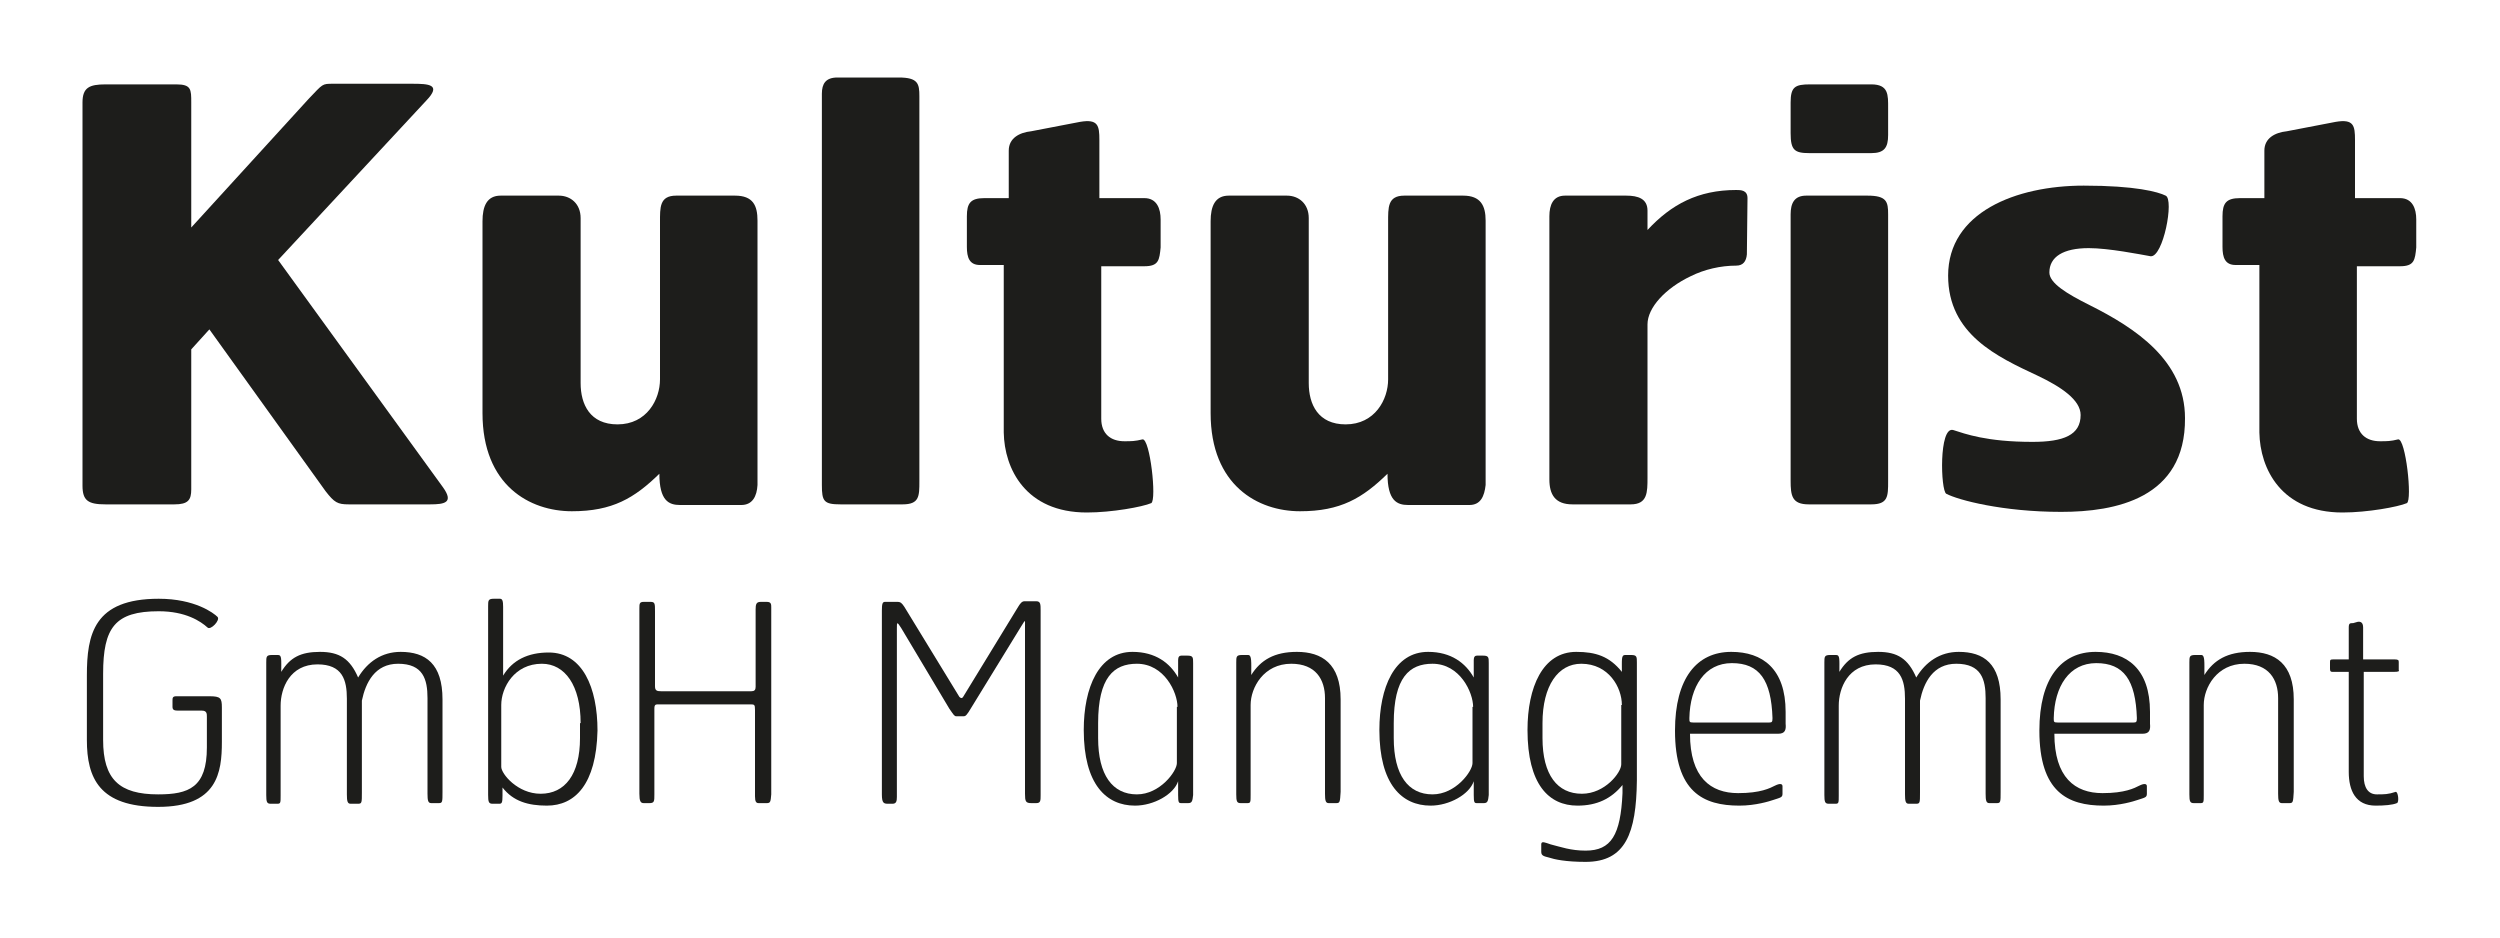 <?xml version="1.0" encoding="utf-8"?>
<!-- Generator: Adobe Illustrator 19.2.1, SVG Export Plug-In . SVG Version: 6.00 Build 0)  -->
<!DOCTYPE svg PUBLIC "-//W3C//DTD SVG 1.1//EN" "http://www.w3.org/Graphics/SVG/1.1/DTD/svg11.dtd">
<svg version="1.1" id="Ebene_1" xmlns="http://www.w3.org/2000/svg" xmlns:xlink="http://www.w3.org/1999/xlink" x="0px" y="0px"
	 viewBox="0 0 400 150" style="enable-background:new 0 0 400 150;" xml:space="preserve">
<g>
	<g>
		<path style="fill:#1D1D1B;" d="M68.8,80.7H55.8c-1.8,0-2.3-0.3-3.7-2.1L33.5,52.7l-2.9,3.2v22.4c0,1.7-0.5,2.4-2.7,2.4h-11
			c-2.8,0-3.7-0.6-3.7-3V16.4c0-2.4,1.1-2.9,3.7-2.9h11.3c2.4,0,2.4,0.8,2.4,2.9v20l18.8-20.6c2.3-2.4,2.1-2.4,3.9-2.4h12.6
			c2.7,0,4.8,0.1,2.3,2.7L44.5,41.6L70.9,78C72.6,80.4,71.2,80.7,68.8,80.7z"/>
		<path style="fill:#1D1D1B;" d="M118.6,80.8h-9.8c-1.8,0-3.3-0.7-3.3-5c-4,3.9-7.5,6-14,6c-6.7,0-14.3-4.1-14.3-15.7V35.4
			c0-2.4,0.7-4.1,2.9-4.1h9.3c1.9,0,3.5,1.3,3.5,3.6v26.4c0,3.4,1.5,6.6,5.9,6.6c4.7,0,6.8-4,6.8-7.2V35.6c0-2.4-0.1-4.3,2.6-4.3
			h9.4c2.9,0,3.6,1.6,3.6,4v42.3C121.1,79.4,120.4,80.8,118.6,80.8z"/>
		<path style="fill:#1D1D1B;" d="M144.4,80.7h-9.9c-2.7,0-3-0.5-3-3.1V15c0-1.6,0.6-2.6,2.5-2.6h9.8c3.1,0,3.3,1,3.3,3V77
			C147.1,79.4,147.1,80.7,144.4,80.7z"/>
		<path style="fill:#1D1D1B;" d="M183.1,42.6h-6.9c0,0.7,0,23.2,0,24.4c0,2.4,1.5,3.6,3.7,3.6c1.1,0,1.7,0,2.9-0.3c1.2-0.2,2.3,9.7,1.4,10.2
			c-1.4,0.6-6.3,1.5-10.3,1.5c-9.8,0-13.2-7-13.3-12.8c0-5.1,0-26.1,0-26.8c-0.4,0-3.8,0-3.8,0c-1.7,0-2.1-1.2-2.1-2.9v-4.9
			c0-2.1,0.6-2.9,2.8-2.9h3.9v-7.6c0-2,1.7-2.9,3.6-3.1l7.8-1.5c2.9-0.5,3.1,0.6,3.1,2.9v9.3h7.2c2,0,2.6,1.7,2.6,3.4v4.5
			C185.5,41.6,185.4,42.6,183.1,42.6z"/>
		<path style="fill:#1D1D1B;" d="M235.1,80.8h-9.8c-1.8,0-3.3-0.7-3.3-5c-4,3.9-7.5,6-14,6c-6.7,0-14.3-4.1-14.3-15.7V35.4
			c0-2.4,0.7-4.1,2.9-4.1h9.3c1.9,0,3.5,1.3,3.5,3.6v26.4c0,3.4,1.5,6.6,5.9,6.6c4.7,0,6.8-4,6.8-7.2V35.6c0-2.4-0.1-4.3,2.6-4.3
			h9.4c2.8,0,3.6,1.6,3.6,4v42.3C237.5,79.4,236.9,80.8,235.1,80.8z"/>
		<path style="fill:#1D1D1B;" d="M279.5,40.7c-0.1,1.1-0.6,1.8-1.7,1.8c-2.5,0-5.1,0.6-7.3,1.7c-4,1.9-6.9,5-6.9,7.7v24.5
			c0,2.4,0,4.3-2.7,4.3h-9.3c-2.8,0-3.7-1.6-3.7-4V34.6c0-1.8,0.6-3.3,2.5-3.3h9.8c1.9,0,3.4,0.5,3.4,2.4c0,0.9,0,1.8,0,3.1
			c3.8-4.1,8.1-6.4,14.2-6.4c0.7,0,1.8,0,1.8,1.3L279.5,40.7z"/>
		<path style="fill:#1D1D1B;" d="M299.4,24.5h-9.9c-2.4,0-3-0.5-3-3.2v-4.9c0-2.5,0.7-2.9,3.1-2.9h9.8c2.8,0,2.7,1.7,2.7,3.8v4.3
			C302.1,23.6,301.5,24.5,299.4,24.5z M299.4,80.7h-10c-2.7,0-2.9-1.4-2.9-3.8V34.3c0-1.8,0.6-3,2.5-3h9.8c3.1,0,3.3,1,3.3,3V77
			C302.1,79.4,302.1,80.7,299.4,80.7z"/>
		<path style="fill:#1D1D1B;" d="M329.8,81.9c-9.4,0-16.5-1.9-18.4-2.9c-0.9-0.5-1.2-10.8,1.1-10.2c1.9,0.6,5.3,1.9,12.7,1.9
			c5,0,7.7-1.1,7.7-4.3c0-2.4-3.1-4.5-6.9-6.3c-6.4-3-14.3-6.6-14.3-16c0-10.1,10.8-14.4,21.7-14.4c8.3,0,11.9,1,13.1,1.6
			c1.4,0.6-0.4,9.9-2.4,9.7c-1.7-0.3-6.7-1.3-9.9-1.3c-4.1,0-6.3,1.4-6.3,3.9c0,1.7,2.8,3.4,6.4,5.2c7.4,3.7,15.3,8.9,15.3,18.1
			C349.7,79.8,338.4,81.9,329.8,81.9z"/>
		<path style="fill:#1D1D1B;" d="M384,42.6h-6.9c0,0.7,0,23.2,0,24.4c0,2.4,1.5,3.6,3.7,3.6c1.1,0,1.7,0,2.9-0.3c1.2-0.2,2.3,9.7,1.4,10.2
			c-1.4,0.6-6.3,1.5-10.3,1.5c-9.8,0-13.2-7-13.3-12.8c0-5.1,0-26.1,0-26.8c-0.4,0-3.8,0-3.8,0c-1.7,0-2.1-1.2-2.1-2.9v-4.9
			c0-2.1,0.6-2.9,2.8-2.9h3.9v-7.6c0-2,1.7-2.9,3.6-3.1l7.8-1.5c2.9-0.5,3.1,0.6,3.1,2.9v9.3h7.2c2,0,2.6,1.7,2.6,3.4v4.5
			C386.4,41.6,386.3,42.6,384,42.6z"/>
	</g>
</g>
<g>
	<path style="fill:#1D1D1B;" d="M25.3,129.1c-9.4,0-11.4-4.6-11.4-10.7v-10.3c0-6.6,1.1-12.3,11.5-12.3c5.8,0,8.8,2.3,9.4,2.9
		c0.5,0.5-1.1,2.2-1.6,1.7c-1.1-1-3.5-2.6-7.8-2.6c-7,0-8.9,2.6-8.9,10v10.6c0,6.3,2.6,8.7,8.8,8.7c4.9,0,7.8-1.1,7.8-7.5v-4.9
		c0-0.5,0-1-0.8-1h-3.8c-0.6,0-0.9-0.1-0.9-0.6c0-0.3,0-0.7,0-1c0-0.4,0-0.7,0.6-0.7h5.3c1.8,0,2,0.3,2,1.8v5.5
		C35.5,123.6,34.8,129.1,25.3,129.1z"/>
	<path style="fill:#1D1D1B;" d="M70.2,128.5H69c-0.5,0-0.6-0.4-0.6-1.5v-15.3c0-3-0.7-5.5-4.7-5.5c-3.7,0-5.2,3-5.8,5.9v14.7
		c0,1.6,0,1.8-0.6,1.8h-1.2c-0.5,0-0.6-0.4-0.6-1.5v-15.3c0-3-0.7-5.5-4.7-5.5c-4.4,0-5.9,3.8-5.9,6.6v14.4c0,1.1,0,1.3-0.5,1.3
		h-1.1c-0.6,0-0.7-0.3-0.7-1.4V106c0-0.9,0-1.2,0.9-1.2h1c0.6,0,0.5,0.7,0.5,2.7c1.4-2.3,3.1-3.2,6.2-3.2c3.1,0,4.8,1.1,6.1,4.1
		c1.5-2.5,3.8-4.1,6.8-4.1c4,0,6.7,1.9,6.7,7.6v14.8C70.8,128.3,70.8,128.5,70.2,128.5z"/>
	<path style="fill:#1D1D1B;" d="M87.5,128.9c-3,0-5.4-0.7-7.1-2.9v1.3c0,1.1-0.1,1.3-0.5,1.3h-1.1c-0.6,0-0.7-0.3-0.7-1.4V97
		c0-0.9,0-1.2,0.9-1.2h1c0.4,0,0.5,0.4,0.5,1.3c0,0,0,10.4,0,11c1.5-2.5,4-3.7,7.3-3.7c5.4,0,7.8,5.6,7.8,12.5
		C95.4,125.5,92,128.9,87.5,128.9z M92.9,115.7c0-6-2.5-9.5-6.2-9.5c-4.4,0-6.5,3.8-6.5,6.6v9.9c0,1.1,2.6,4.3,6.3,4.3
		c3.9,0,6.3-3.1,6.3-8.9V115.7z"/>
	<path style="fill:#1D1D1B;" d="M122.7,128.5h-1.3c-0.4,0-0.6-0.2-0.6-1.1v-13.8c0-0.9-0.1-0.9-0.8-0.9h-14.6c-0.5,0-0.7,0-0.7,0.7v13.7
		c0,1.1,0,1.4-0.8,1.4h-0.9c-0.5,0-0.7-0.3-0.7-1.5V97.4c0-0.8,0-1.1,0.7-1.1h1.1c0.7,0,0.7,0.3,0.7,1.5v12c0,0.7,0.3,0.8,1,0.8
		h14.4c0.5,0,0.7-0.2,0.7-0.7V97.5c0-0.8,0.1-1.2,0.8-1.2h1c0.7,0,0.7,0.4,0.7,0.9v29.9C123.3,128.2,123.3,128.5,122.7,128.5z"/>
	<path style="fill:#1D1D1B;" d="M165.8,128.5H165c-0.9,0-1-0.3-1-1.5v-26.8c0-1.1,0.1-1.1-0.6,0l-8.1,13.2c-0.6,1-0.8,1.2-1.1,1.2h-1.2
		c-0.3,0-0.4-0.2-1.1-1.2l-7.7-12.9c-0.7-1.1-0.7-1-0.7,0.1v26.9c0,0.7-0.1,1.1-0.7,1.1h-0.7c-0.7,0-1-0.1-1-1.5V97.7
		c0-1.1,0.1-1.4,0.5-1.4h2c0.5,0,0.7,0.2,1.1,0.8l8.8,14.4c0.2,0.2,0.4,0.3,0.6,0l8.8-14.4c0.3-0.5,0.6-0.9,1-0.9h1.9
		c0.7,0,0.7,0.5,0.7,1.5v29.5C166.5,128.1,166.5,128.5,165.8,128.5z"/>
	<path style="fill:#1D1D1B;" d="M190.1,128.5h-1.1c-0.4,0-0.5-0.1-0.5-1.3V125c-0.7,2.1-3.9,3.9-6.9,3.9c-4.6,0-8.2-3.4-8.2-12.1
		c0-6.8,2.4-12.5,7.8-12.5c3.7,0,6,1.8,7.3,4.1c0-0.9,0-2.4,0-2.8c0-0.5,0.2-0.7,0.5-0.7h1c0.9,0,0.9,0.3,0.9,1.2v21.1
		C190.8,128.2,190.7,128.5,190.1,128.5z M188.4,113.1c0-2.3-2.1-6.9-6.5-6.9c-3.7,0-6.2,2.2-6.2,9.5v2.4c0,5.9,2.3,9,6.2,9
		c3.7,0,6.4-3.7,6.4-5V113.1z"/>
	<path style="fill:#1D1D1B;" d="M213.8,128.5h-1.2c-0.5,0-0.6-0.4-0.6-1.5v-15.3c0-3-1.5-5.5-5.4-5.5c-4.4,0-6.5,3.8-6.5,6.6v14.4
		c0,1.1,0,1.3-0.5,1.3h-1.1c-0.6,0-0.7-0.3-0.7-1.4V106c0-0.9,0-1.2,0.9-1.2h1c0.6,0,0.5,1.1,0.5,3.2c1.5-2.4,3.7-3.7,7.3-3.7
		c4,0,7,1.9,7,7.6v14.8C214.4,128.3,214.4,128.5,213.8,128.5z"/>
	<path style="fill:#1D1D1B;" d="M237.4,128.5h-1.1c-0.4,0-0.5-0.1-0.5-1.3V125c-0.7,2.1-3.9,3.9-6.9,3.9c-4.6,0-8.2-3.4-8.2-12.1
		c0-6.8,2.4-12.5,7.8-12.5c3.7,0,6,1.8,7.3,4.1c0-0.9,0-2.4,0-2.8c0-0.5,0.2-0.7,0.5-0.7h1c0.9,0,0.9,0.3,0.9,1.2v21.1
		C238.1,128.2,238,128.5,237.4,128.5z M235.7,113.1c0-2.3-2.1-6.9-6.5-6.9c-3.7,0-6.2,2.2-6.2,9.5v2.4c0,5.9,2.3,9,6.2,9
		c3.7,0,6.4-3.7,6.4-5V113.1z"/>
	<path style="fill:#1D1D1B;" d="M253.7,137.9c-3.2,0-5-0.4-5.9-0.7c-0.8-0.2-1.2-0.3-1.2-0.9v-1.2c0-0.6,0.6-0.3,1.5,0c1.6,0.4,3.2,1,5.6,1
		c4.1,0,5.6-2.5,5.9-9.2c0-0.4,0-0.9,0-1.3c-1.8,2.2-4.1,3.3-7.2,3.3c-4.6,0-8-3.4-8-12.1c0-6.8,2.4-12.5,7.8-12.5
		c3.1,0,5.3,0.7,7.3,3.2c0-2-0.1-2.7,0.5-2.7h1c0.9,0,0.9,0.3,0.9,1.2v18.9C261.8,133.3,260.1,137.9,253.7,137.9z M259.5,112.8
		c0-2.8-2.1-6.6-6.5-6.6c-3.7,0-6.2,3.5-6.2,9.5v2.4c0,5.9,2.4,8.9,6.3,8.9c3.7,0,6.3-3.4,6.3-4.7V112.8z"/>
	<path style="fill:#1D1D1B;" d="M284.5,117.4c-3.4,0-14.1,0-14.1,0c0,7,3.3,9.5,7.7,9.5c3.6,0,5.1-0.8,5.9-1.2c0.8-0.4,1.2-0.3,1.2,0.1v1.2
		c0,0.6-0.3,0.6-1.5,1c-0.6,0.2-2.8,0.9-5.4,0.9c-5.8,0-10.3-2.2-10.3-12c0-8.4,3.5-12.6,9-12.6c5,0,8.7,2.7,8.7,9.6v1.9
		C285.8,116.8,285.6,117.4,284.5,117.4z M277.1,106.1c-4.3,0-6.7,3.7-6.8,8.8c0,0.6,0,0.7,0.6,0.7h12.2c0.4,0,0.5-0.1,0.5-0.7
		C283.4,108.8,281.5,106.1,277.1,106.1z"/>
	<path style="fill:#1D1D1B;" d="M319.5,128.5h-1.2c-0.5,0-0.6-0.4-0.6-1.5v-15.3c0-3-0.7-5.5-4.7-5.5c-3.7,0-5.2,3-5.8,5.9v14.7
		c0,1.6,0,1.8-0.6,1.8h-1.2c-0.5,0-0.6-0.4-0.6-1.5v-15.3c0-3-0.7-5.5-4.7-5.5c-4.4,0-5.9,3.8-5.9,6.6v14.4c0,1.1,0,1.3-0.5,1.3
		h-1.1c-0.6,0-0.7-0.3-0.7-1.4V106c0-0.9,0-1.2,0.9-1.2h1c0.6,0,0.5,0.7,0.5,2.7c1.4-2.3,3.1-3.2,6.2-3.2c3.1,0,4.8,1.1,6.1,4.1
		c1.5-2.5,3.8-4.1,6.8-4.1c4,0,6.7,1.9,6.7,7.6v14.8C320.1,128.3,320.1,128.5,319.5,128.5z"/>
	<path style="fill:#1D1D1B;" d="M342.8,117.4c-3.4,0-14.1,0-14.1,0c0,7,3.3,9.5,7.7,9.5c3.6,0,5.1-0.8,5.9-1.2c0.8-0.4,1.2-0.3,1.2,0.1v1.2
		c0,0.6-0.3,0.6-1.5,1c-0.6,0.2-2.8,0.9-5.4,0.9c-5.8,0-10.3-2.2-10.3-12c0-8.4,3.5-12.6,9-12.6c5,0,8.7,2.7,8.7,9.6v1.9
		C344.1,116.8,343.9,117.4,342.8,117.4z M335.4,106.1c-4.3,0-6.7,3.7-6.8,8.8c0,0.6,0,0.7,0.6,0.7h12.2c0.4,0,0.5-0.1,0.5-0.7
		C341.7,108.8,339.8,106.1,335.4,106.1z"/>
	<path style="fill:#1D1D1B;" d="M366.3,128.5h-1.2c-0.5,0-0.6-0.4-0.6-1.5v-15.3c0-3-1.5-5.5-5.4-5.5c-4.4,0-6.5,3.8-6.5,6.6v14.4
		c0,1.1,0,1.3-0.5,1.3H351c-0.6,0-0.7-0.3-0.7-1.4V106c0-0.9,0-1.2,0.9-1.2h1c0.6,0,0.5,1.1,0.5,3.2c1.5-2.4,3.7-3.7,7.3-3.7
		c4,0,7,1.9,7,7.6v14.8C366.9,128.3,366.9,128.5,366.3,128.5z"/>
	<path style="fill:#1D1D1B;" d="M383,107.5h-4.8c0,1.2,0,14.8,0,16.7c0,1.8,0.7,2.9,2.1,2.9c1.2,0,1.8,0,3-0.4c0.4-0.1,0.6,1.7,0.2,1.8
		c-0.7,0.3-2,0.4-3.4,0.4c-3.2,0-4.3-2.4-4.3-5.4c0-2,0-14.9,0-16c-0.6,0-2.6,0-2.6,0c-0.3,0-0.4-0.1-0.4-0.5v-1
		c0-0.4,0-0.5,0.6-0.5h2.4v-5.1c0-0.7,0.2-0.7,0.7-0.7l0.7-0.2c0.5-0.1,0.9,0.1,0.9,0.9v5.1h4.9c0.7,0,0.8,0.1,0.8,0.4v1.3
		C383.9,107.4,383.8,107.5,383,107.5z"/>
</g>
<rect x="-1.9" y="-9.8" style="fill:none;" width="408.9" height="191.8"/>
</svg>
